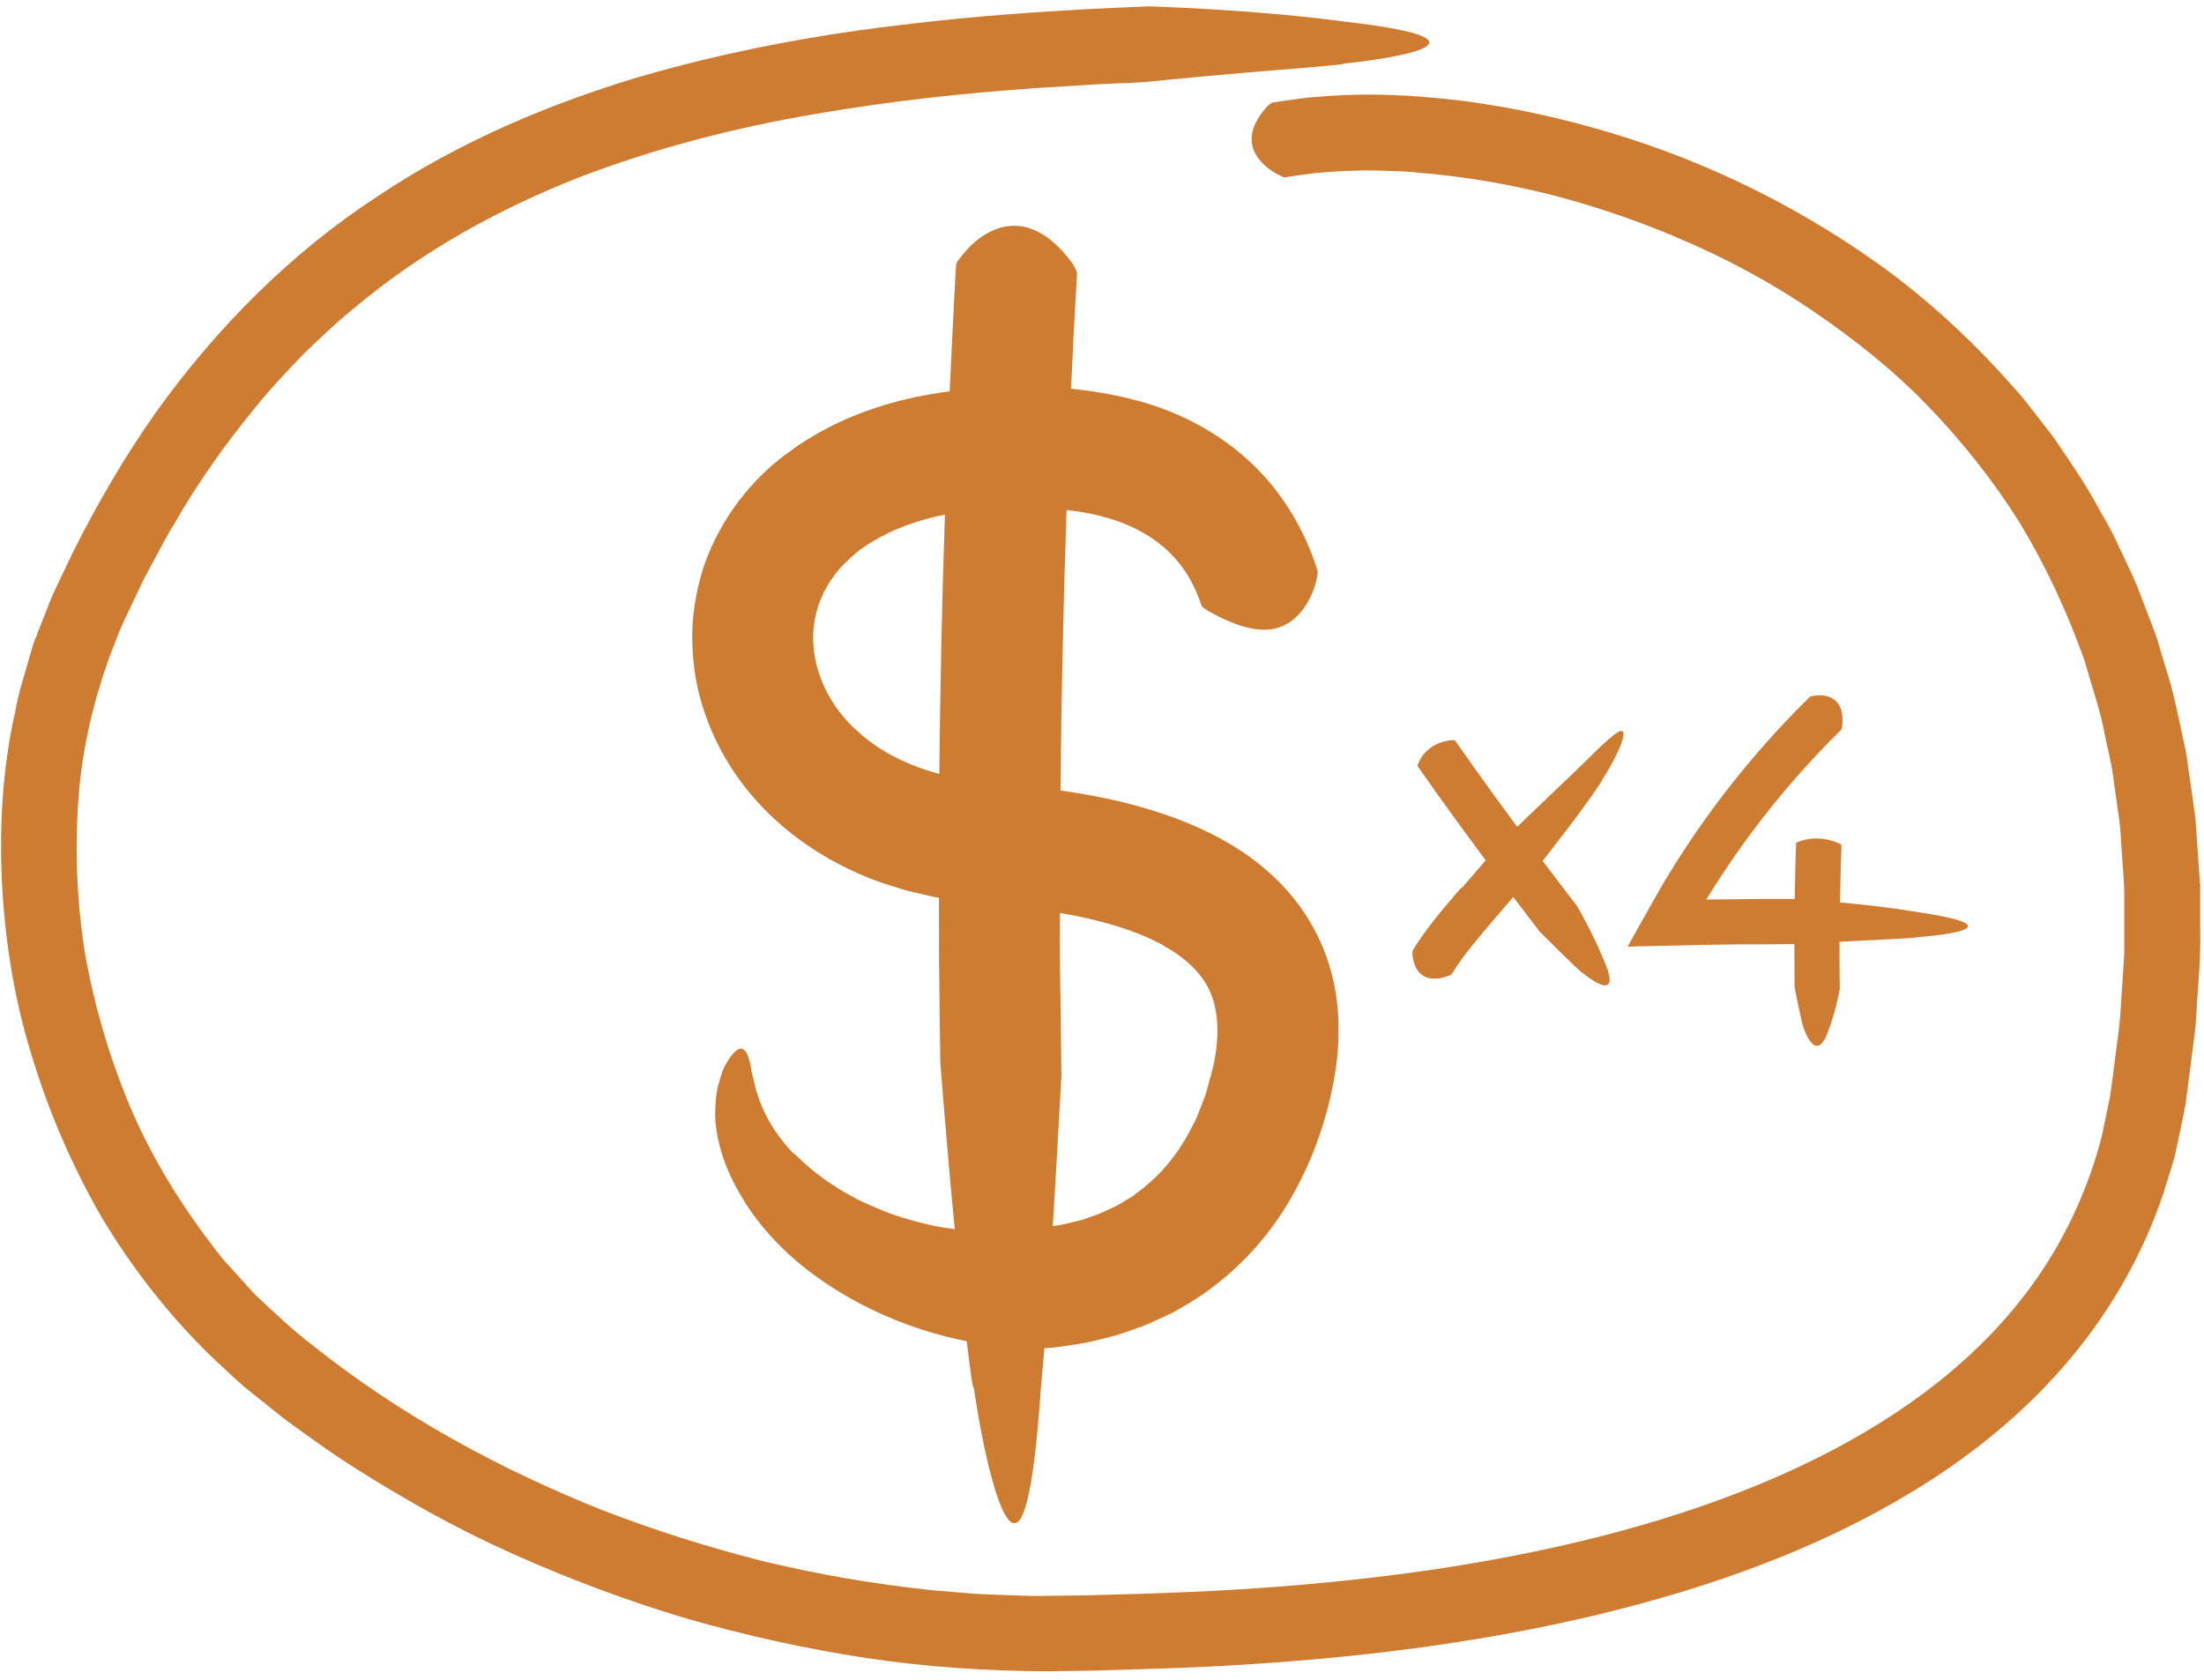 <?xml version="1.0" encoding="UTF-8"?>
<svg xmlns="http://www.w3.org/2000/svg" width="181" height="138" viewBox="0 0 181 138" fill="none">
  <path d="M180.67 72.57C180.59 71.37 180.51 70.16 180.42 68.96L180.29 67.16L180.04 65.37C179.87 64.18 179.7 62.99 179.53 61.81C179 59.47 178.6 57.11 177.85 54.84L177.34 53.13C177.18 52.56 177 51.99 176.77 51.44C176.35 50.33 175.92 49.22 175.5 48.12C175.04 47.03 174.51 45.97 174.01 44.9C173.54 43.82 172.95 42.8 172.36 41.78C171.26 39.7 169.91 37.79 168.61 35.87C167.9 34.95 167.18 34.04 166.48 33.13C165.78 32.21 164.96 31.4 164.21 30.53C161.1 27.16 157.71 24.13 154.08 21.55C146.81 16.4 138.88 12.73 130.83 10.49C126.81 9.36 122.76 8.56 118.72 8.12C117.71 8.04 116.7 7.93 115.69 7.87L115.25 7.85C115.06 7.85 114.88 7.84 114.69 7.83C111.76 7.67 109.26 7.86 107.47 8.01C105.68 8.23 104.6 8.41 104.49 8.43C104.34 8.49 104.06 8.73 104.01 8.8C102.52 10.5 102.62 11.76 103.12 12.67C103.64 13.59 104.58 14.181 105.25 14.48C105.45 14.591 105.5 14.58 105.63 14.55C105.72 14.54 106.6 14.39 108.08 14.21C109.59 14.08 111.72 13.92 114.32 14.05L114.81 14.07H115.06L115.31 14.09C115.76 14.1 116.21 14.16 116.66 14.2C120.27 14.5 123.95 15.12 127.62 16.06C131.28 17.02 134.94 18.28 138.51 19.85C142.09 21.4 145.58 23.3 148.89 25.55C152.19 27.8 155.38 30.31 158.22 33.24C161.06 36.16 163.63 39.39 165.85 42.91C168 46.47 169.78 50.29 171.2 54.29C171.77 56.34 172.5 58.35 172.88 60.48C173.09 61.541 173.38 62.57 173.52 63.65C173.67 64.72 173.82 65.8 173.97 66.88C174.16 67.95 174.17 69.05 174.26 70.14C174.32 71.24 174.45 72.33 174.45 73.43C174.45 74.53 174.45 75.64 174.45 76.75C174.45 77.3 174.45 77.86 174.45 78.41L174.34 80.08C174.27 81.19 174.19 82.31 174.12 83.43C174.04 84.55 173.85 85.66 173.72 86.78C173.57 87.89 173.45 89.03 173.27 90.13L172.61 93.31C171.53 97.5 169.73 101.49 167.23 105.06C164.74 108.63 161.56 111.78 157.96 114.45C150.73 119.81 141.99 123.35 132.95 125.8C123.88 128.24 114.43 129.6 104.94 130.33C100.18 130.7 95.44 130.88 90.6 131C89.34 131.05 88.2 131.05 87.03 131.07C85.86 131.08 84.7 131.12 83.53 131.05C82.36 131 81.2 130.98 80.03 130.91L76.54 130.62C71.9 130.13 67.3 129.35 62.78 128.26C58.27 127.13 53.84 125.73 49.54 124.07C40.97 120.66 32.87 116.22 25.85 110.64C24.04 109.27 22.49 107.78 20.91 106.3L18.73 103.89C17.98 103.11 17.39 102.19 16.72 101.35C14.17 97.87 11.97 94.13 10.38 90.16C8.78 86.2 7.62 82.09 6.92 77.95C6.3 73.8 6.14 69.63 6.45 65.55C6.74 61.47 7.7 57.53 9.04 53.82C9.42 52.9 9.72 51.99 10.15 51.07C10.59 50.15 11.03 49.23 11.46 48.31C11.87 47.38 12.4 46.52 12.86 45.62C13.33 44.73 13.8 43.84 14.33 43C16.31 39.53 18.6 36.35 21.04 33.38C22.24 31.88 23.57 30.51 24.86 29.14C26.23 27.84 27.56 26.53 29.01 25.37C34.68 20.59 41.07 17.12 47.53 14.58C54.02 12.09 60.57 10.45 66.91 9.37C73.25 8.27 79.37 7.64 85.14 7.23C86.89 7.12 88.53 7.02 90.04 6.93C90.51 6.91 90.94 6.89 91.32 6.87C92.87 6.8 93.76 6.76 93.76 6.76C93.76 6.76 98.06 6.33 102.3 5.97C106.54 5.61 110.7 5.3 110.33 5.23C117.28 4.47 121.81 3.09 110.53 1.79C107.2 1.33 103.16 0.99 99.94 0.79C96.72 0.59 94.33 0.52 94.33 0.52C94.33 0.52 93.42 0.56 91.81 0.63C91.01 0.67 90.03 0.72 88.92 0.77C88.66 0.79 88.4 0.8 88.14 0.82C86.59 0.92 85.02 1 83.42 1.13C80.23 1.36 76.94 1.68 73.57 2.1C66.83 2.91 59.74 4.21 52.48 6.32C45.25 8.49 37.82 11.56 30.94 16.17C24 20.7 17.81 26.85 12.73 33.97C10.21 37.55 7.99 41.38 5.99 45.36C5.51 46.36 5.03 47.37 4.55 48.38C4.07 49.39 3.68 50.53 3.24 51.6C3.04 52.15 2.79 52.68 2.63 53.25L2.14 54.94C1.82 56.07 1.46 57.19 1.27 58.35C0.23 62.94 -0.07 67.7 0.16 72.45C0.4 77.19 1.14 81.97 2.57 86.59C3.96 91.22 5.89 95.73 8.35 99.99C10.88 104.22 13.97 108.17 17.59 111.65C18.52 112.49 19.42 113.4 20.38 114.17L23.26 116.48C25.25 117.93 27.24 119.39 29.34 120.7C33.51 123.34 37.85 125.75 42.4 127.76C46.94 129.78 51.61 131.52 56.4 132.95C61.2 134.33 66.11 135.42 71.08 136.18C76.05 136.93 81.1 137.27 86.16 137.28L89.93 137.22L93.59 137.11C96.06 137.04 98.54 136.94 101.02 136.8C110.95 136.23 120.9 135.05 130.66 132.76C140.39 130.45 150.04 127.08 158.62 121.54C162.89 118.77 166.86 115.42 170.15 111.44C173.45 107.48 176.03 102.89 177.66 98.04L178.23 96.21C178.42 95.6 178.62 94.99 178.73 94.37C178.99 93.13 179.27 91.88 179.49 90.65C179.65 89.44 179.8 88.24 179.96 87.04C180.1 85.84 180.31 84.64 180.36 83.43C180.5 81.01 180.76 78.61 180.69 76.19C180.69 74.98 180.69 73.78 180.69 72.57H180.67Z" fill="#CF7C33"></path>
  <path d="M90.47 42.42C92.58 42.94 94.34 43.86 95.7 45.06C97.06 46.26 98.05 47.83 98.68 49.77C98.77 49.91 99.16 50.151 99.26 50.201C101.8 51.651 103.89 52.11 105.4 51.39C106.89 50.73 107.86 48.961 108.15 47.451C108.25 47.001 108.22 46.901 108.12 46.611C107.06 43.341 105.08 40.051 102.3 37.611C99.54 35.161 96.2 33.59 92.98 32.8C91.29 32.37 89.61 32.1 87.96 31.93C88.1 28.77 88.26 25.62 88.45 22.46C88.42 22.23 88.16 21.761 88.09 21.66C84.11 16.21 80.32 19.13 78.79 21.26C78.53 21.56 78.53 21.651 78.51 21.901C78.31 25.311 78.15 28.73 77.99 32.14C76.61 32.33 75.23 32.57 73.84 32.93C70.65 33.76 67.41 35.131 64.53 37.321C61.63 39.461 59.22 42.61 57.9 46.22C57.28 48.04 56.91 49.941 56.85 51.861C56.83 53.771 57.02 55.671 57.54 57.481C58.54 61.091 60.56 64.321 63.12 66.821C65.69 69.321 68.75 71.15 71.94 72.34C72.74 72.63 73.55 72.871 74.35 73.121C75.16 73.331 75.97 73.501 76.79 73.691C76.9 73.711 77.01 73.721 77.11 73.741C77.11 75.581 77.11 77.43 77.12 79.27L77.22 87.21C77.22 87.21 77.74 94.16 78.41 100.97C77.18 100.81 75.9 100.55 74.65 100.17C73.22 99.79 71.89 99.2 70.66 98.64C70.07 98.33 69.49 98.02 68.98 97.71C68.49 97.37 67.98 97.091 67.59 96.781C65.93 95.571 65.17 94.61 65.26 94.84C63.67 93.22 62.68 91.46 62.21 89.89C62.04 89.5 62.01 89.13 61.91 88.77C61.83 88.42 61.71 88.08 61.69 87.79C61.59 87.2 61.46 86.72 61.27 86.43C60.94 85.86 60.32 86.04 59.44 87.72C59.26 88.15 59.11 88.68 58.93 89.331C58.8 89.971 58.74 90.741 58.73 91.611C58.78 93.351 59.32 95.53 60.62 97.81C62.1 100.53 64.47 103.051 67.17 104.951C69.86 106.881 72.86 108.291 75.64 109.191C76.96 109.621 78.22 109.94 79.39 110.17C79.69 112.68 79.91 114.26 79.96 113.96C80.8 119.53 81.94 124.07 82.95 124.96C83.98 125.85 84.86 123.08 85.48 114.05C85.58 112.98 85.67 111.871 85.77 110.731C85.83 110.731 85.87 110.731 85.87 110.731C86.83 110.701 87.8 110.501 88.76 110.361C89.72 110.201 90.68 109.931 91.64 109.691C92.58 109.361 93.54 109.09 94.46 108.67L95.84 108.04C96.07 107.93 96.3 107.831 96.52 107.701L97.6 107.071C100.67 105.231 103.31 102.63 105.24 99.68C107.17 96.73 108.45 93.501 109.22 90.281C109.6 88.621 109.91 86.87 109.92 85C109.97 83.15 109.76 81.181 109.15 79.241C108.56 77.311 107.57 75.441 106.31 73.871C105.06 72.29 103.58 71.011 102.05 69.981C98.98 67.951 95.78 66.82 92.68 66.01C90.8 65.53 88.93 65.19 87.09 64.93C87.16 57.25 87.33 49.57 87.59 41.89C88.6 42.01 89.57 42.17 90.5 42.41L90.47 42.42ZM76.15 63.281C74.01 62.581 72.05 61.551 70.53 60.151C67.38 57.441 66.07 53.31 67.16 49.91C67.25 49.471 67.49 49.081 67.64 48.66C67.89 48.281 68.05 47.851 68.36 47.491C68.86 46.711 69.58 46.051 70.32 45.401C71.89 44.161 73.9 43.221 76.13 42.611C76.61 42.481 77.1 42.37 77.6 42.27C77.36 49.37 77.21 56.471 77.14 63.571C76.8 63.481 76.47 63.38 76.15 63.27V63.281ZM95.6 77.701C97.43 78.731 98.67 79.96 99.33 81.35C99.97 82.75 100.15 84.56 99.81 86.67C99.66 87.71 99.29 88.84 98.99 89.96L98.38 91.531C98.2 92.071 97.89 92.51 97.66 93.01C96.63 94.91 95.29 96.53 93.65 97.77L93.04 98.241C92.83 98.381 92.59 98.5 92.37 98.64L91.77 99C91.65 99.09 91.5 99.131 91.37 99.201C90.82 99.431 90.3 99.731 89.71 99.901L88.85 100.201L87.95 100.42C87.47 100.56 86.96 100.64 86.46 100.71C86.53 99.5 86.6 98.33 86.67 97.22C86.96 92.12 87.17 88.35 87.17 88.35L87.05 79.201C87.04 77.801 87.05 76.391 87.05 74.991C87.75 75.111 88.44 75.24 89.11 75.39C91.51 75.93 93.81 76.671 95.62 77.701H95.6Z" fill="#CF7C33"></path>
  <path d="M120 72.91C118.66 74.48 117.25 76.07 116.03 78.04C115.99 78.13 115.99 78.35 115.99 78.4C116.14 79.781 116.8 80.23 117.4 80.35C118.02 80.46 118.63 80.29 119.04 80.12C119.17 80.08 119.19 80.05 119.23 79.99C120.19 78.44 121.51 76.91 122.84 75.35L123.61 74.45L124.27 73.68C125.53 75.34 126.44 76.52 126.44 76.52C126.44 76.52 130.04 80.13 129.97 79.91C131.57 81.22 133.02 81.72 131.63 78.68C130.89 76.83 129.53 74.441 129.53 74.441C129.53 74.441 128.29 72.83 126.69 70.72C127.26 69.98 127.97 69.05 128.69 68.13C130.26 66.08 131.7 63.98 131.53 64.13C132.69 62.33 133.42 60.7 133.32 60.2C133.2 59.69 132.37 60.37 130 62.74C128.4 64.26 126.73 65.86 125.44 67.1C125.14 67.4 124.86 67.67 124.6 67.92C124.56 67.87 124.52 67.81 124.48 67.76C123.23 66.07 121.99 64.36 121.07 63.06C120.15 61.76 119.53 60.87 119.49 60.82C119.45 60.8 119.32 60.79 119.29 60.79C117.43 60.94 116.64 62.17 116.44 62.81C116.4 62.91 116.41 62.92 116.44 62.96C116.47 63.01 117.1 63.9 118.02 65.2C118.95 66.5 120.18 68.2 121.43 69.89C121.62 70.15 121.82 70.41 122.01 70.67L120.79 72.08L120.03 72.95L120 72.91Z" fill="#CF7C33"></path>
  <path d="M140.88 72.69C142.74 69.77 144.81 66.98 147.07 64.36C148.38 62.84 149.76 61.359 151.19 59.959C151.24 59.889 151.28 59.7 151.29 59.65C151.56 57.15 149.81 56.959 148.82 57.179C148.67 57.199 148.65 57.22 148.58 57.29C147.07 58.77 145.62 60.319 144.25 61.919C141.87 64.68 139.7 67.609 137.75 70.679L137.03 71.839L136.74 72.309L136.41 72.879L135.76 74.019L134.47 76.309L133.83 77.46L133.67 77.75C133.73 77.78 133.88 77.75 133.98 77.75L134.65 77.73L139.99 77.61L142.76 77.57H144.44L147.36 77.549C147.36 79.539 147.38 81.11 147.38 81.11C147.38 81.11 148.07 84.65 148.15 84.5C148.64 85.91 149.49 86.78 150.21 84.49C150.74 83.14 151.09 81.23 151.09 81.23C151.09 81.23 151.06 79.5 151.07 77.36C151.54 77.33 152.04 77.31 152.53 77.28C155.08 77.15 157.58 77.04 157.36 76.99C161.54 76.66 164.29 75.929 157.54 74.929C155.52 74.579 153.05 74.31 151.11 74.12C151.13 73.09 151.15 72.11 151.17 71.32C151.21 70.2 151.23 69.44 151.23 69.4C151.22 69.37 151.11 69.309 151.08 69.299C149.5 68.579 148.13 68.93 147.59 69.19C147.5 69.23 147.5 69.239 147.5 69.269C147.5 69.309 147.47 70.07 147.44 71.19C147.43 71.95 147.41 72.869 147.39 73.839H144.4L142.7 73.86L140.13 73.889V73.879L140.88 72.679V72.69Z" fill="#CF7C33"></path>
</svg>
